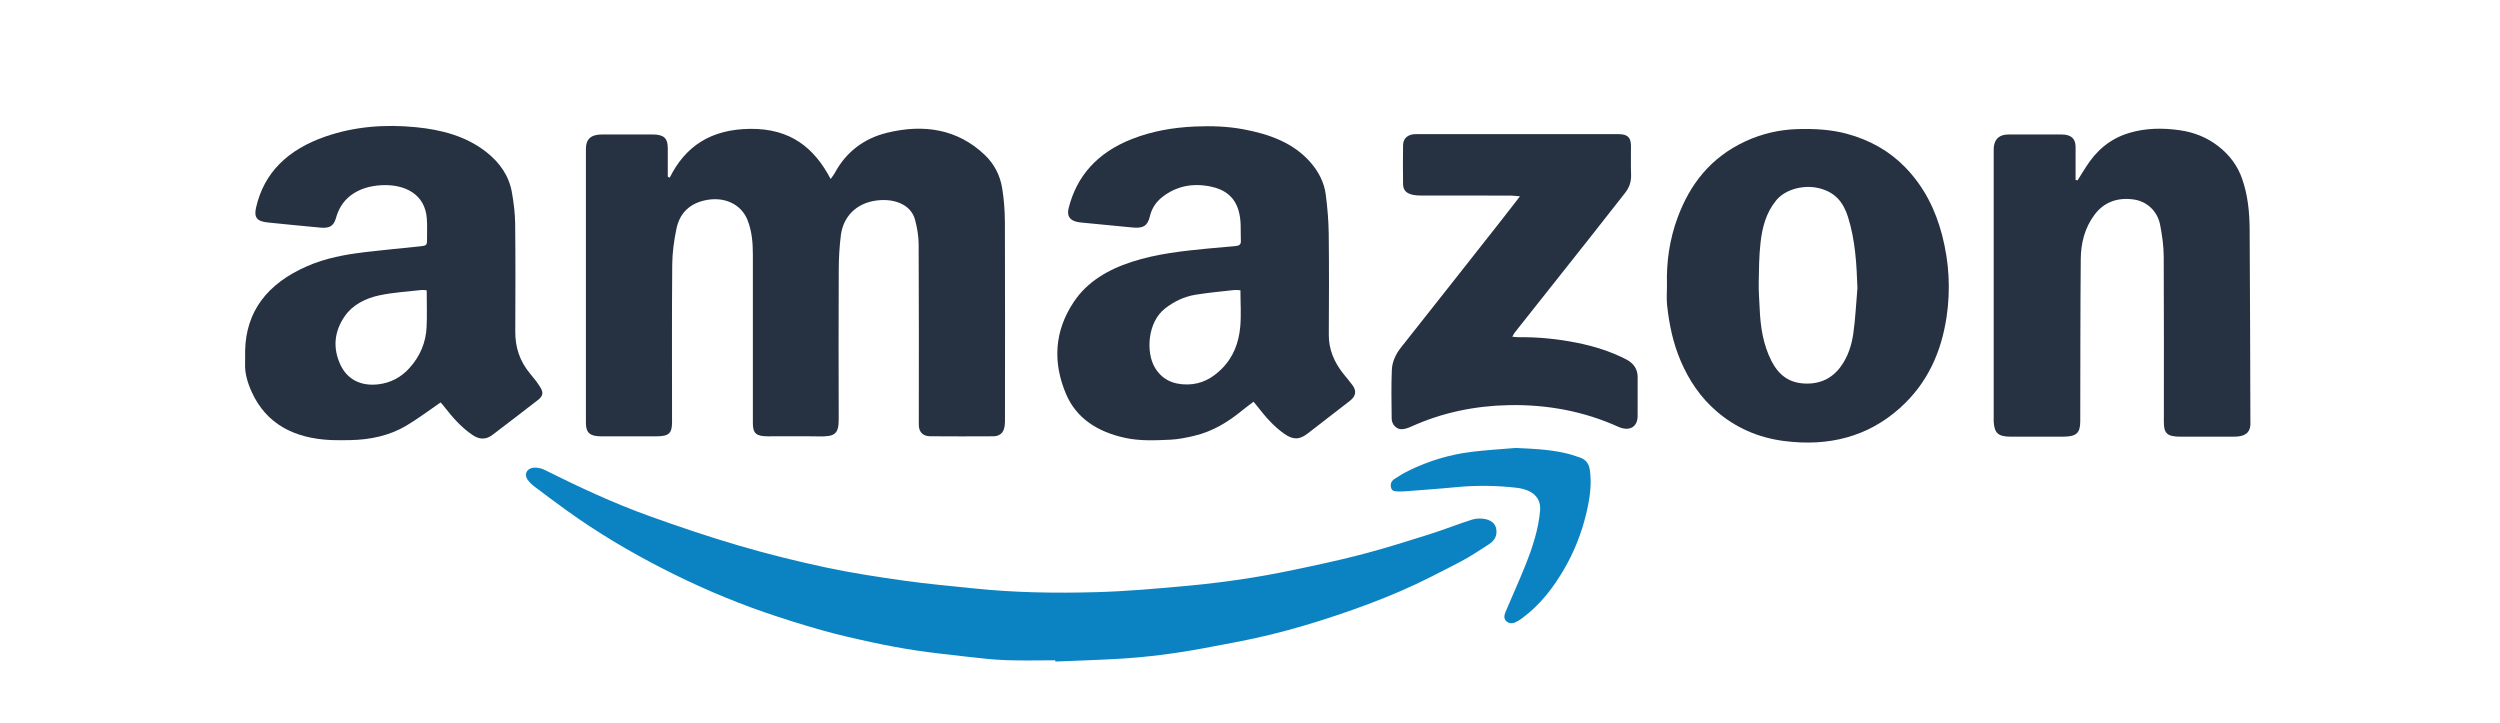 <?xml version="1.0" encoding="UTF-8" standalone="no"?>
<svg
   xmlns:dc="http://purl.org/dc/elements/1.1/"
   xmlns:cc="http://creativecommons.org/ns#"
   xmlns:rdf="http://www.w3.org/1999/02/22-rdf-syntax-ns#"
   xmlns:svg="http://www.w3.org/2000/svg"
   xmlns="http://www.w3.org/2000/svg"
   height="31.511"
   width="108.906"
   id="svg993"
   xml:space="preserve"
   enable-background="new 0 0 125 40"
   viewBox="0 0 108.906 31.511"
   y="0px"
   x="0px"
   version="1.1"><defs
     id="defs997" /><g
     transform="translate(-7.429,-6.477)"
     style="display:none"
     display="none"
     id="bg"><rect
       style="display:inline;fill:#ffffff"
       y="0"
       x="0"
       id="rect958"
       height="40"
       width="125"
       display="inline" /></g><g
     transform="translate(-7.429,-6.477)"
     id="icons"><g
       id="g989"><path
         d="m 36.604,14.215 c 0.674,-1.356 1.78,-2.107 3.502,-2.125 1.76,-0.018 2.794,0.824 3.508,2.185 0.078,-0.112 0.142,-0.187 0.185,-0.27 0.472,-0.879 1.236,-1.493 2.283,-1.747 1.597,-0.387 3.06,-0.157 4.239,0.961 0.433,0.411 0.678,0.915 0.766,1.461 0.078,0.484 0.115,0.977 0.118,1.466 0.011,2.895 0.005,5.791 0.003,8.686 0,0.116 -0.012,0.236 -0.049,0.348 -0.066,0.194 -0.229,0.302 -0.461,0.303 -0.916,0.004 -1.833,0.007 -2.75,-0.001 -0.298,-0.002 -0.47,-0.17 -0.49,-0.433 -0.007,-0.09 -0.003,-0.183 -0.003,-0.273 0,-2.55 0.007,-5.098 -0.007,-7.648 -0.001,-0.359 -0.064,-0.724 -0.156,-1.074 -0.187,-0.701 -0.949,-0.929 -1.645,-0.847 -0.957,0.112 -1.489,0.749 -1.587,1.513 -0.065,0.504 -0.09,1.016 -0.093,1.523 -0.009,2.158 -0.009,4.315 -0.001,6.473 0.003,0.668 -0.16,0.787 -0.872,0.772 -0.741,-0.015 -1.482,-0.002 -2.225,-0.004 -0.498,-0.001 -0.643,-0.13 -0.643,-0.566 0,-2.449 0,-4.898 0,-7.347 0,-0.511 -0.04,-1.018 -0.232,-1.505 -0.281,-0.713 -1.043,-1.051 -1.878,-0.857 -0.731,0.17 -1.094,0.631 -1.22,1.237 -0.107,0.516 -0.179,1.045 -0.183,1.568 -0.02,2.285 -0.008,4.57 -0.008,6.856 0,0.489 -0.142,0.614 -0.692,0.615 -0.803,0.001 -1.607,0.002 -2.41,-0.001 -0.476,-0.001 -0.65,-0.157 -0.65,-0.579 -0.001,-3.978 -0.001,-7.958 0,-11.936 0,-0.44 0.218,-0.633 0.713,-0.634 0.731,-0.002 1.462,-0.002 2.193,0 0.486,0.001 0.66,0.16 0.66,0.594 0,0.415 0,0.832 0,1.247 0.026,0.013 0.054,0.026 0.082,0.039 z"
         id="path961"
         style="fill:#263241;stroke-width:1.244" /><path
         d="m 26.624,24.007 c -0.527,0.36 -0.994,0.717 -1.503,1.018 -0.727,0.428 -1.552,0.607 -2.423,0.624 -0.277,0.005 -0.555,0.011 -0.831,-0.001 -1.636,-0.069 -2.841,-0.714 -3.467,-2.084 -0.183,-0.401 -0.316,-0.826 -0.294,-1.273 0.008,-0.173 -0.001,-0.346 0.001,-0.518 0.03,-1.724 0.961,-2.938 2.688,-3.695 0.81,-0.356 1.683,-0.518 2.571,-0.623 0.774,-0.091 1.551,-0.161 2.327,-0.243 0.331,-0.035 0.339,-0.042 0.339,-0.336 0,-0.291 0.011,-0.583 -0.009,-0.873 -0.073,-1.061 -0.949,-1.516 -1.993,-1.457 -0.484,0.028 -0.949,0.157 -1.329,0.449 -0.337,0.26 -0.529,0.597 -0.635,0.975 -0.099,0.352 -0.278,0.462 -0.687,0.422 -0.766,-0.075 -1.534,-0.142 -2.299,-0.225 -0.465,-0.05 -0.59,-0.225 -0.499,-0.635 0.344,-1.543 1.4,-2.546 3.029,-3.109 1.272,-0.44 2.601,-0.537 3.94,-0.405 1.113,0.11 2.174,0.39 3.045,1.067 0.609,0.473 1.007,1.055 1.132,1.763 0.081,0.456 0.139,0.92 0.144,1.381 0.017,1.566 0.011,3.131 0.005,4.697 -0.003,0.676 0.191,1.289 0.652,1.835 0.165,0.195 0.326,0.398 0.453,0.613 0.132,0.223 0.089,0.369 -0.122,0.531 -0.656,0.509 -1.317,1.014 -1.979,1.518 -0.281,0.213 -0.564,0.208 -0.866,0.004 -0.495,-0.337 -0.871,-0.769 -1.222,-1.219 -0.056,-0.075 -0.119,-0.143 -0.169,-0.2 z m -0.606,-4.883 c -0.102,-0.007 -0.164,-0.021 -0.222,-0.014 -0.609,0.07 -1.228,0.104 -1.824,0.229 -0.617,0.13 -1.175,0.41 -1.521,0.906 -0.47,0.677 -0.533,1.405 -0.184,2.139 0.296,0.621 0.877,0.92 1.625,0.837 0.56,-0.062 1.019,-0.317 1.372,-0.709 0.47,-0.521 0.717,-1.121 0.748,-1.781 0.025,-0.525 0.005,-1.053 0.005,-1.607 z"
         id="path965"
         style="fill:#263241;stroke-width:1.244" /><path
         d="m 62.034,23.979 c -0.171,0.13 -0.33,0.242 -0.476,0.363 -0.615,0.508 -1.292,0.93 -2.116,1.123 -0.336,0.078 -0.683,0.15 -1.027,0.166 -0.655,0.03 -1.31,0.063 -1.964,-0.077 -1.223,-0.263 -2.139,-0.866 -2.582,-1.91 -0.581,-1.369 -0.52,-2.732 0.336,-4.015 0.577,-0.865 1.468,-1.401 2.52,-1.743 1.092,-0.356 2.234,-0.477 3.379,-0.587 0.378,-0.036 0.757,-0.069 1.135,-0.101 0.152,-0.013 0.251,-0.055 0.245,-0.214 -0.019,-0.453 0.032,-0.907 -0.107,-1.356 -0.175,-0.57 -0.584,-0.9 -1.22,-1.027 -0.785,-0.158 -1.49,-0.015 -2.095,0.459 -0.283,0.221 -0.462,0.504 -0.541,0.837 -0.098,0.415 -0.286,0.536 -0.75,0.491 -0.757,-0.071 -1.513,-0.142 -2.268,-0.219 -0.447,-0.046 -0.617,-0.255 -0.52,-0.633 0.353,-1.395 1.249,-2.405 2.732,-2.993 0.883,-0.351 1.812,-0.513 2.778,-0.555 0.704,-0.03 1.399,-0.008 2.087,0.119 1.151,0.213 2.202,0.596 2.945,1.453 0.356,0.411 0.59,0.879 0.656,1.39 0.074,0.568 0.123,1.141 0.13,1.712 0.017,1.466 0.013,2.932 0.003,4.397 -0.004,0.635 0.229,1.191 0.635,1.701 0.13,0.164 0.269,0.322 0.392,0.489 0.195,0.264 0.154,0.488 -0.114,0.694 -0.61,0.473 -1.22,0.947 -1.832,1.418 -0.371,0.286 -0.645,0.28 -1.034,0.004 -0.454,-0.323 -0.802,-0.727 -1.129,-1.147 -0.056,-0.075 -0.118,-0.145 -0.196,-0.24 z m -0.569,-4.856 c -0.116,-0.007 -0.188,-0.021 -0.258,-0.013 -0.569,0.064 -1.141,0.115 -1.703,0.207 -0.5,0.083 -0.938,0.297 -1.325,0.6 -0.77,0.603 -0.827,1.906 -0.45,2.557 0.299,0.516 0.777,0.755 1.415,0.751 0.617,-0.004 1.092,-0.273 1.491,-0.666 0.531,-0.523 0.758,-1.162 0.821,-1.839 0.048,-0.521 0.009,-1.048 0.009,-1.597 z"
         id="path967"
         style="fill:#263241;stroke-width:1.244" /><path
         d="m 97.932,14.333 c 0.122,-0.194 0.244,-0.388 0.367,-0.583 0.435,-0.686 1.02,-1.224 1.886,-1.483 0.719,-0.215 1.457,-0.222 2.194,-0.118 0.627,0.089 1.191,0.314 1.678,0.692 0.502,0.388 0.846,0.859 1.042,1.417 0.253,0.718 0.324,1.463 0.33,2.207 0.02,2.766 0.022,5.533 0.032,8.3 0,0.082 0.006,0.164 -0.002,0.246 -0.024,0.276 -0.187,0.431 -0.496,0.474 -0.081,0.011 -0.164,0.014 -0.246,0.014 -0.772,0.001 -1.544,0.004 -2.316,0 -0.56,-0.002 -0.709,-0.14 -0.709,-0.638 0,-2.403 0.008,-4.806 -0.006,-7.209 -0.002,-0.46 -0.069,-0.923 -0.156,-1.378 -0.115,-0.603 -0.58,-1.029 -1.154,-1.108 -0.724,-0.101 -1.302,0.13 -1.701,0.661 -0.439,0.584 -0.597,1.256 -0.603,1.942 -0.02,2.358 -0.017,4.714 -0.022,7.072 -0.002,0.507 -0.175,0.658 -0.756,0.659 -0.752,0 -1.503,0.001 -2.255,0 -0.552,-0.001 -0.72,-0.14 -0.757,-0.621 -0.006,-0.082 -0.002,-0.164 -0.002,-0.246 0,-3.841 0,-7.682 0,-11.523 0,-0.099 -0.004,-0.201 0.015,-0.3 0.06,-0.317 0.267,-0.474 0.634,-0.475 0.772,-0.004 1.544,-0.004 2.316,0 0.406,0.002 0.601,0.18 0.602,0.537 0.002,0.481 0,0.962 0,1.443 0.032,0.007 0.061,0.013 0.09,0.019 z"
         id="path969"
         style="fill:#263241;stroke-width:1.244" /><path
         d="m 80.046,18.899 c -0.029,-1.006 0.111,-1.994 0.467,-2.952 0.531,-1.428 1.42,-2.611 2.972,-3.324 0.711,-0.326 1.472,-0.502 2.274,-0.523 0.723,-0.019 1.435,0.018 2.135,0.208 0.999,0.273 1.841,0.75 2.521,1.447 0.836,0.858 1.327,1.859 1.615,2.958 0.308,1.184 0.375,2.378 0.196,3.574 -0.225,1.498 -0.811,2.875 -2.039,3.971 -1.394,1.245 -3.098,1.683 -5.045,1.43 -1.134,-0.147 -2.11,-0.585 -2.926,-1.286 -0.719,-0.617 -1.214,-1.368 -1.568,-2.192 -0.339,-0.786 -0.506,-1.607 -0.597,-2.44 -0.03,-0.288 -0.004,-0.582 -0.004,-0.872 z m 8.297,0.135 c -0.036,-1.05 -0.091,-2.091 -0.412,-3.108 -0.196,-0.62 -0.553,-1.101 -1.322,-1.264 -0.611,-0.13 -1.403,0.046 -1.812,0.552 -0.447,0.553 -0.603,1.189 -0.676,1.841 -0.064,0.577 -0.069,1.161 -0.078,1.741 -0.007,0.372 0.025,0.744 0.041,1.115 0.033,0.793 0.147,1.575 0.521,2.305 0.273,0.532 0.697,0.926 1.405,0.967 0.697,0.041 1.229,-0.22 1.607,-0.738 0.319,-0.438 0.471,-0.93 0.545,-1.432 0.094,-0.654 0.122,-1.319 0.18,-1.979 z"
         id="path971"
         style="fill:#263241;stroke-width:1.244" /><path
         d="m 53.397,35.241 c -0.72,0 -1.443,0.02 -2.161,-0.006 -0.573,-0.021 -1.143,-0.091 -1.713,-0.154 -0.733,-0.082 -1.466,-0.163 -2.196,-0.271 -0.637,-0.095 -1.27,-0.214 -1.898,-0.35 -0.737,-0.159 -1.473,-0.324 -2.196,-0.528 -0.847,-0.239 -1.687,-0.502 -2.516,-0.789 -1.531,-0.529 -3.002,-1.171 -4.426,-1.9 -1.477,-0.756 -2.886,-1.597 -4.208,-2.552 -0.461,-0.333 -0.916,-0.672 -1.367,-1.014 -0.115,-0.088 -0.224,-0.191 -0.303,-0.304 -0.18,-0.257 -0.008,-0.531 0.332,-0.525 0.136,0.002 0.286,0.037 0.405,0.097 1.491,0.744 3.004,1.453 4.592,2.022 1.281,0.459 2.573,0.897 3.883,1.28 1.244,0.364 2.511,0.68 3.785,0.951 1.135,0.242 2.291,0.417 3.445,0.58 0.993,0.14 1.996,0.226 2.994,0.331 1.781,0.188 3.572,0.213 5.36,0.163 1.302,-0.036 2.602,-0.154 3.899,-0.271 0.949,-0.085 1.895,-0.207 2.833,-0.355 0.858,-0.135 1.709,-0.312 2.556,-0.494 0.846,-0.181 1.691,-0.371 2.524,-0.597 0.911,-0.246 1.808,-0.528 2.704,-0.812 0.615,-0.195 1.214,-0.434 1.829,-0.63 0.172,-0.055 0.388,-0.062 0.568,-0.026 0.233,0.046 0.434,0.174 0.483,0.41 0.061,0.288 -0.053,0.523 -0.316,0.692 -0.408,0.261 -0.809,0.534 -1.241,0.758 -0.856,0.445 -1.714,0.894 -2.604,1.279 -0.918,0.398 -1.867,0.748 -2.823,1.068 -0.928,0.311 -1.874,0.591 -2.829,0.826 -0.967,0.238 -1.953,0.413 -2.937,0.597 -0.622,0.117 -1.249,0.214 -1.879,0.293 -0.61,0.076 -1.224,0.133 -1.838,0.168 -0.912,0.053 -1.825,0.08 -2.738,0.117 0,-0.015 0,-0.035 -0.001,-0.054 z"
         id="path973"
         style="fill:#0b83c2;stroke-width:1.244" /><path
         d="m 73.308,21.145 c 0.119,0.011 0.188,0.022 0.258,0.021 0.858,-0.011 1.707,0.075 2.541,0.24 0.752,0.149 1.48,0.377 2.152,0.721 0.34,0.174 0.511,0.435 0.51,0.784 -0.001,0.564 0.003,1.129 -0.001,1.693 -0.003,0.479 -0.365,0.68 -0.843,0.465 -1.495,-0.676 -3.093,-0.975 -4.762,-0.943 -1.485,0.028 -2.909,0.326 -4.242,0.927 -0.142,0.064 -0.308,0.128 -0.459,0.121 -0.224,-0.009 -0.405,-0.227 -0.408,-0.453 -0.007,-0.71 -0.024,-1.421 0.007,-2.131 0.015,-0.353 0.167,-0.685 0.405,-0.984 1.48,-1.866 2.951,-3.737 4.424,-5.607 0.238,-0.303 0.472,-0.608 0.752,-0.969 -0.185,-0.015 -0.3,-0.033 -0.414,-0.033 -1.297,-0.002 -2.595,-0.001 -3.892,-0.002 -0.112,0 -0.228,-0.005 -0.336,-0.026 -0.303,-0.059 -0.446,-0.201 -0.45,-0.473 -0.008,-0.564 -0.008,-1.129 0,-1.693 0.004,-0.308 0.213,-0.483 0.566,-0.483 2.935,-0.001 5.869,-0.002 8.805,0 0.405,0 0.553,0.138 0.557,0.503 0.004,0.419 -0.012,0.838 0.005,1.257 0.012,0.296 -0.069,0.556 -0.258,0.796 -0.533,0.679 -1.064,1.359 -1.599,2.035 -1.071,1.354 -2.144,2.705 -3.216,4.059 -0.034,0.041 -0.054,0.092 -0.102,0.177 z"
         id="path977"
         style="fill:#263241;stroke-width:1.244" /><path
         d="m 73.454,25.991 c 0.716,0.032 1.424,0.061 2.117,0.214 0.237,0.053 0.47,0.126 0.697,0.207 0.261,0.094 0.378,0.278 0.416,0.527 0.098,0.651 -0.007,1.289 -0.157,1.92 -0.202,0.844 -0.521,1.659 -0.971,2.427 -0.47,0.802 -1.035,1.545 -1.83,2.13 -0.054,0.041 -0.114,0.076 -0.173,0.112 -0.154,0.094 -0.322,0.151 -0.48,0.032 -0.157,-0.118 -0.116,-0.289 -0.057,-0.432 0.29,-0.695 0.609,-1.382 0.885,-2.082 0.298,-0.754 0.548,-1.52 0.617,-2.322 0.049,-0.562 -0.315,-0.916 -1.031,-0.999 -0.891,-0.103 -1.781,-0.109 -2.675,-0.022 -0.745,0.073 -1.493,0.123 -2.239,0.181 -0.061,0.005 -0.123,0.004 -0.185,0.002 -0.143,-0.002 -0.307,0.014 -0.356,-0.146 -0.046,-0.15 -0.008,-0.298 0.135,-0.393 0.204,-0.136 0.417,-0.264 0.641,-0.373 0.851,-0.414 1.759,-0.695 2.722,-0.812 0.638,-0.08 1.282,-0.116 1.926,-0.171 z"
         id="path985"
         style="fill:#0b83c2;stroke-width:1.244" /></g></g></svg>